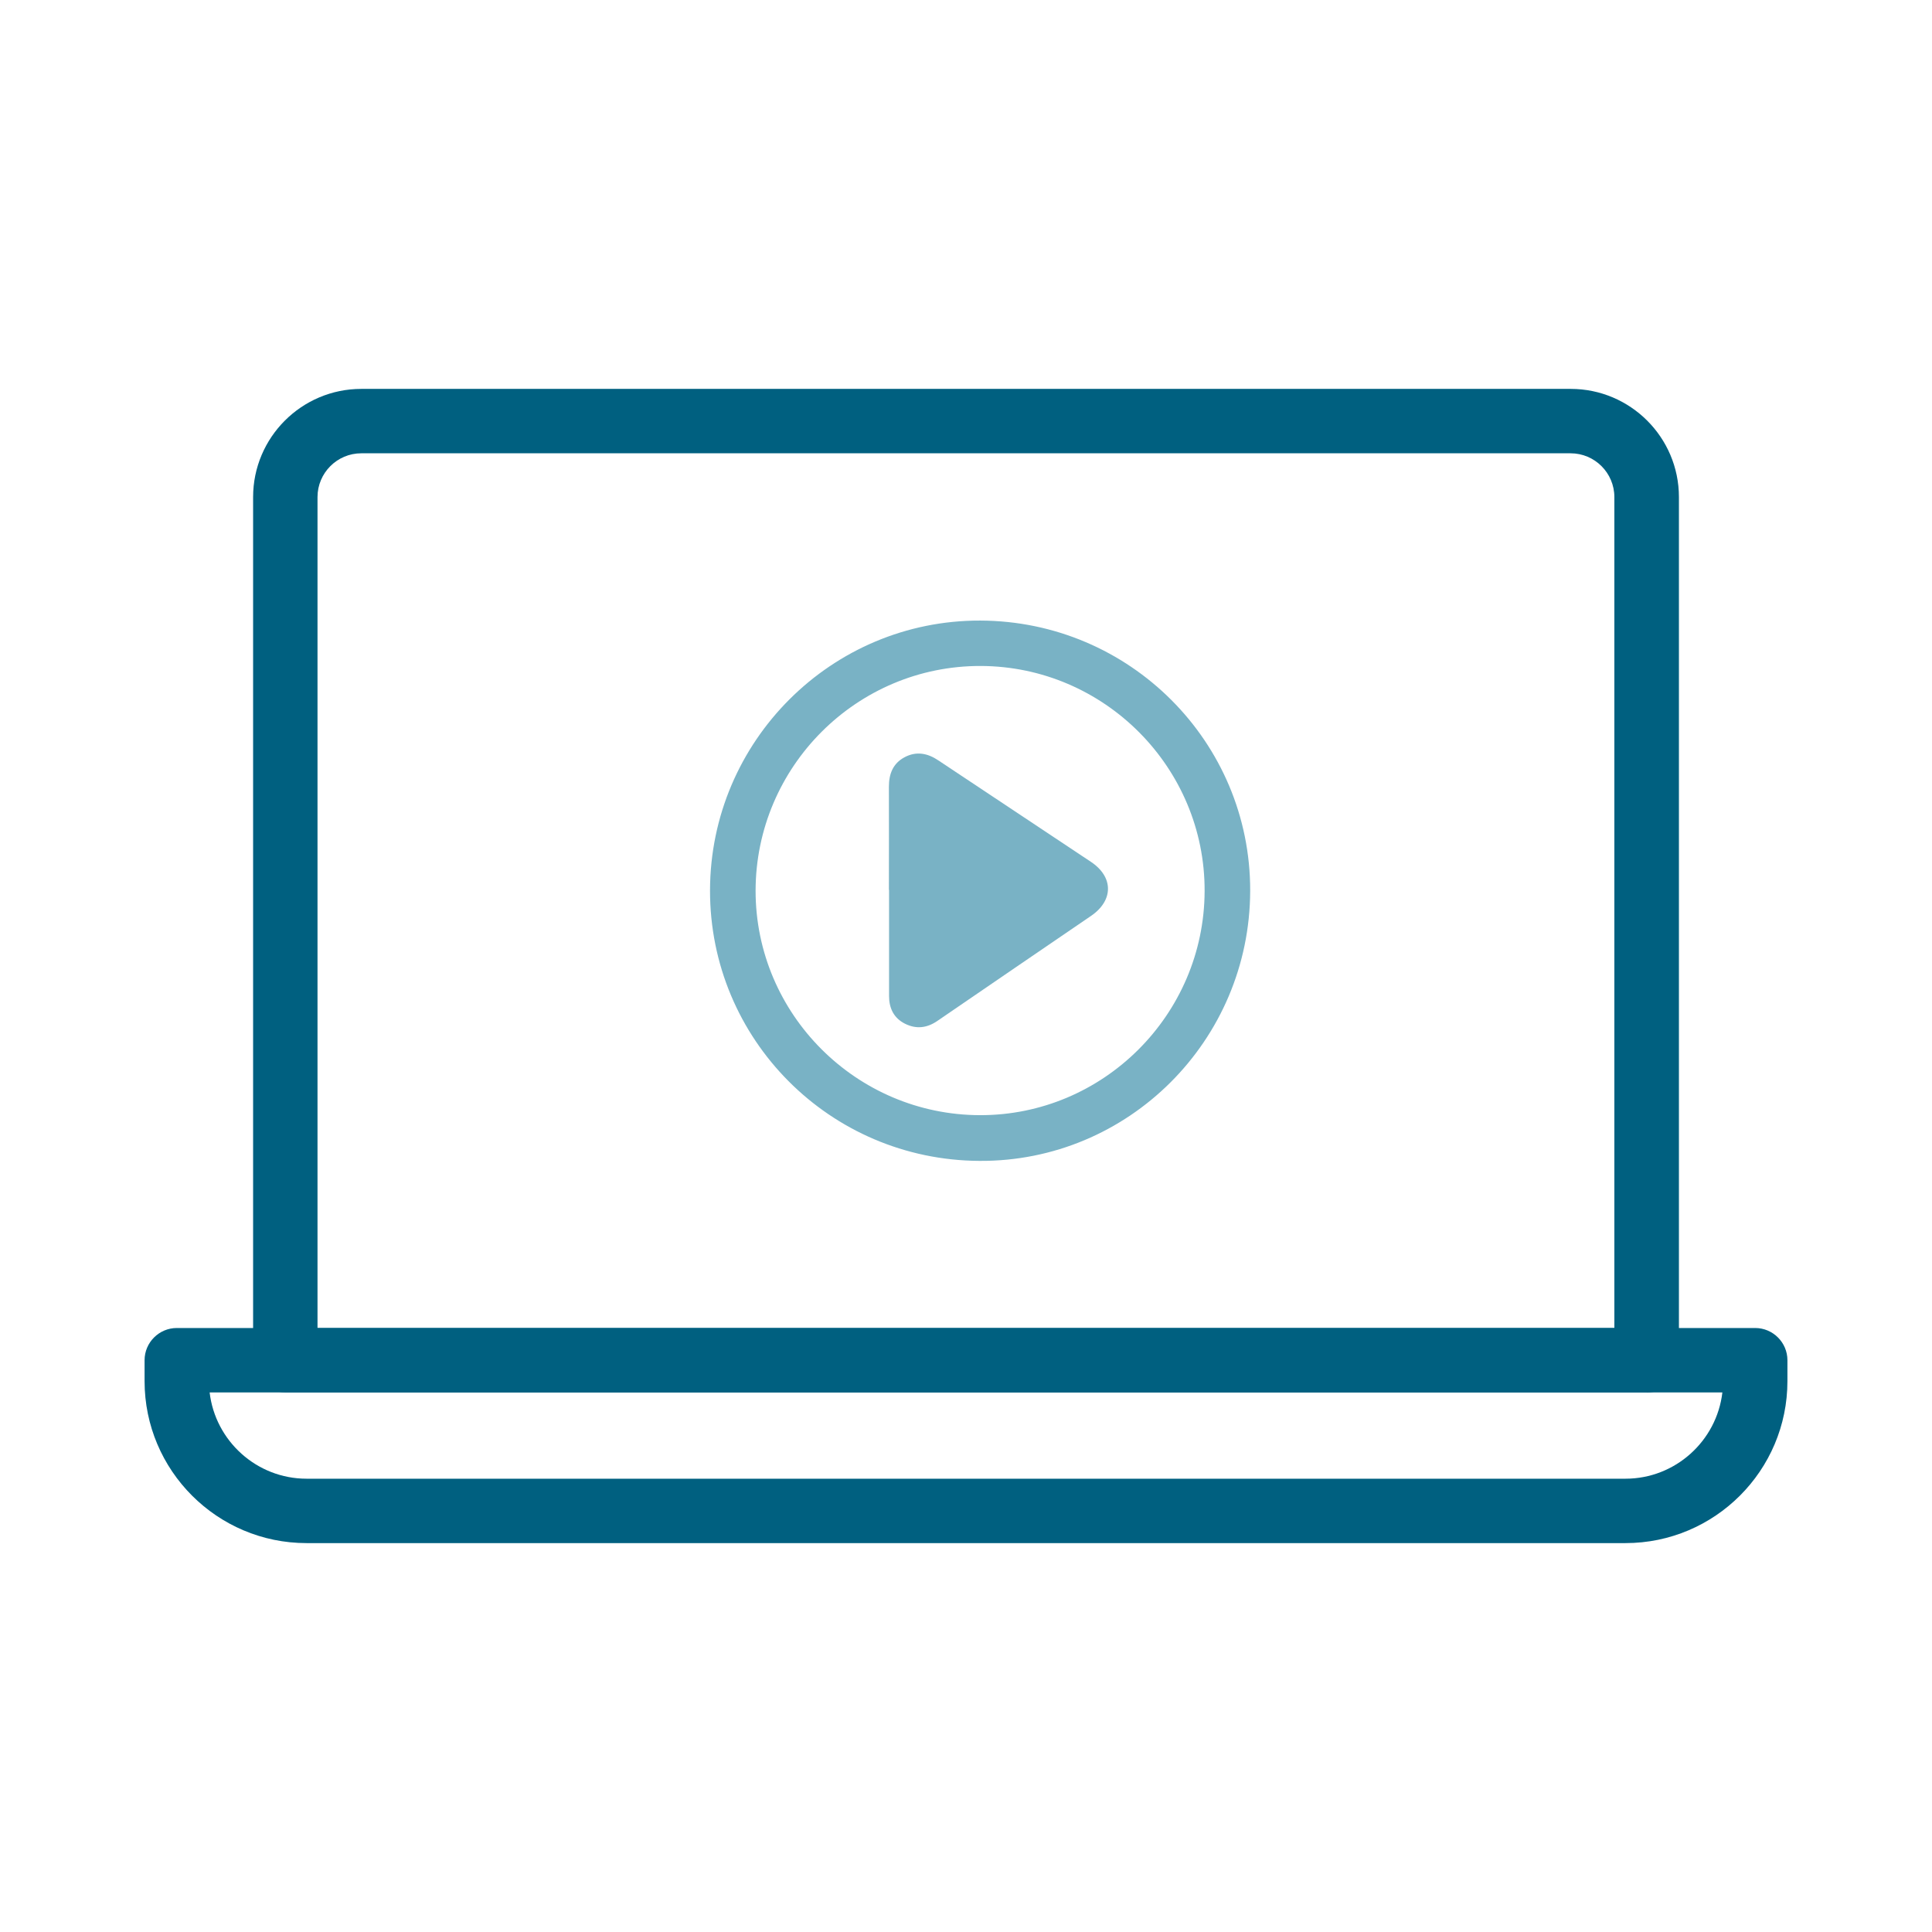 <?xml version="1.0" encoding="UTF-8"?> <svg xmlns="http://www.w3.org/2000/svg" width="120" height="120" viewBox="0 0 120 120" fill="none"><g clip-path="url(#clip0_1554_1162)"><path d="M102.281 86.485H17.721C16.621 86.485 15.721 85.585 15.721 84.485V30.875C15.721 27.175 18.731 24.155 22.441 24.155H97.561C101.261 24.155 104.281 27.165 104.281 30.875V84.495C104.281 85.595 103.381 86.495 102.281 86.495V86.485ZM19.721 82.485H100.271V30.875C100.271 29.375 99.051 28.155 97.551 28.155H22.441C20.941 28.155 19.721 29.375 19.721 30.875V82.495V82.485Z" fill="#006080"></path><path d="M100.96 95.845H19.041C13.491 95.845 8.98 91.335 8.98 85.785V84.485C8.98 83.385 9.88 82.485 10.98 82.485H109.02C110.12 82.485 111.02 83.385 111.02 84.485V85.785C111.02 91.335 106.51 95.845 100.96 95.845ZM13.021 86.485C13.37 89.495 15.941 91.845 19.041 91.845H100.96C104.06 91.845 106.63 89.495 106.98 86.485H13.021Z" fill="#006080"></path><path d="M60.891 38.545C70.171 38.575 77.671 46.085 77.651 55.325C77.631 64.635 70.081 72.165 60.831 72.105C51.541 72.055 44.081 64.545 44.101 55.295C44.121 46.035 51.651 38.515 60.891 38.545ZM60.861 69.265C68.521 69.285 74.791 63.035 74.821 55.355C74.851 47.675 68.591 41.385 60.911 41.365C53.221 41.345 46.941 47.615 46.931 55.325C46.931 62.985 53.181 69.245 60.861 69.265Z" fill="#79B2C5"></path><path d="M55.211 55.265C55.211 53.135 55.221 50.995 55.211 48.865C55.211 48.055 55.471 47.415 56.181 47.035C56.911 46.645 57.611 46.775 58.291 47.235C61.441 49.335 64.601 51.425 67.751 53.525C69.171 54.465 69.171 55.925 67.771 56.885C64.591 59.055 61.411 61.225 58.231 63.405C57.581 63.855 56.911 63.935 56.211 63.585C55.511 63.235 55.221 62.615 55.221 61.865C55.221 59.665 55.221 57.465 55.221 55.275L55.211 55.265Z" fill="#79B2C5"></path></g><defs><clipPath id="clip0_1554_1162"><rect width="102.04" height="71.69" fill="white" transform="translate(8.98 24.155)"></rect></clipPath></defs></svg> 